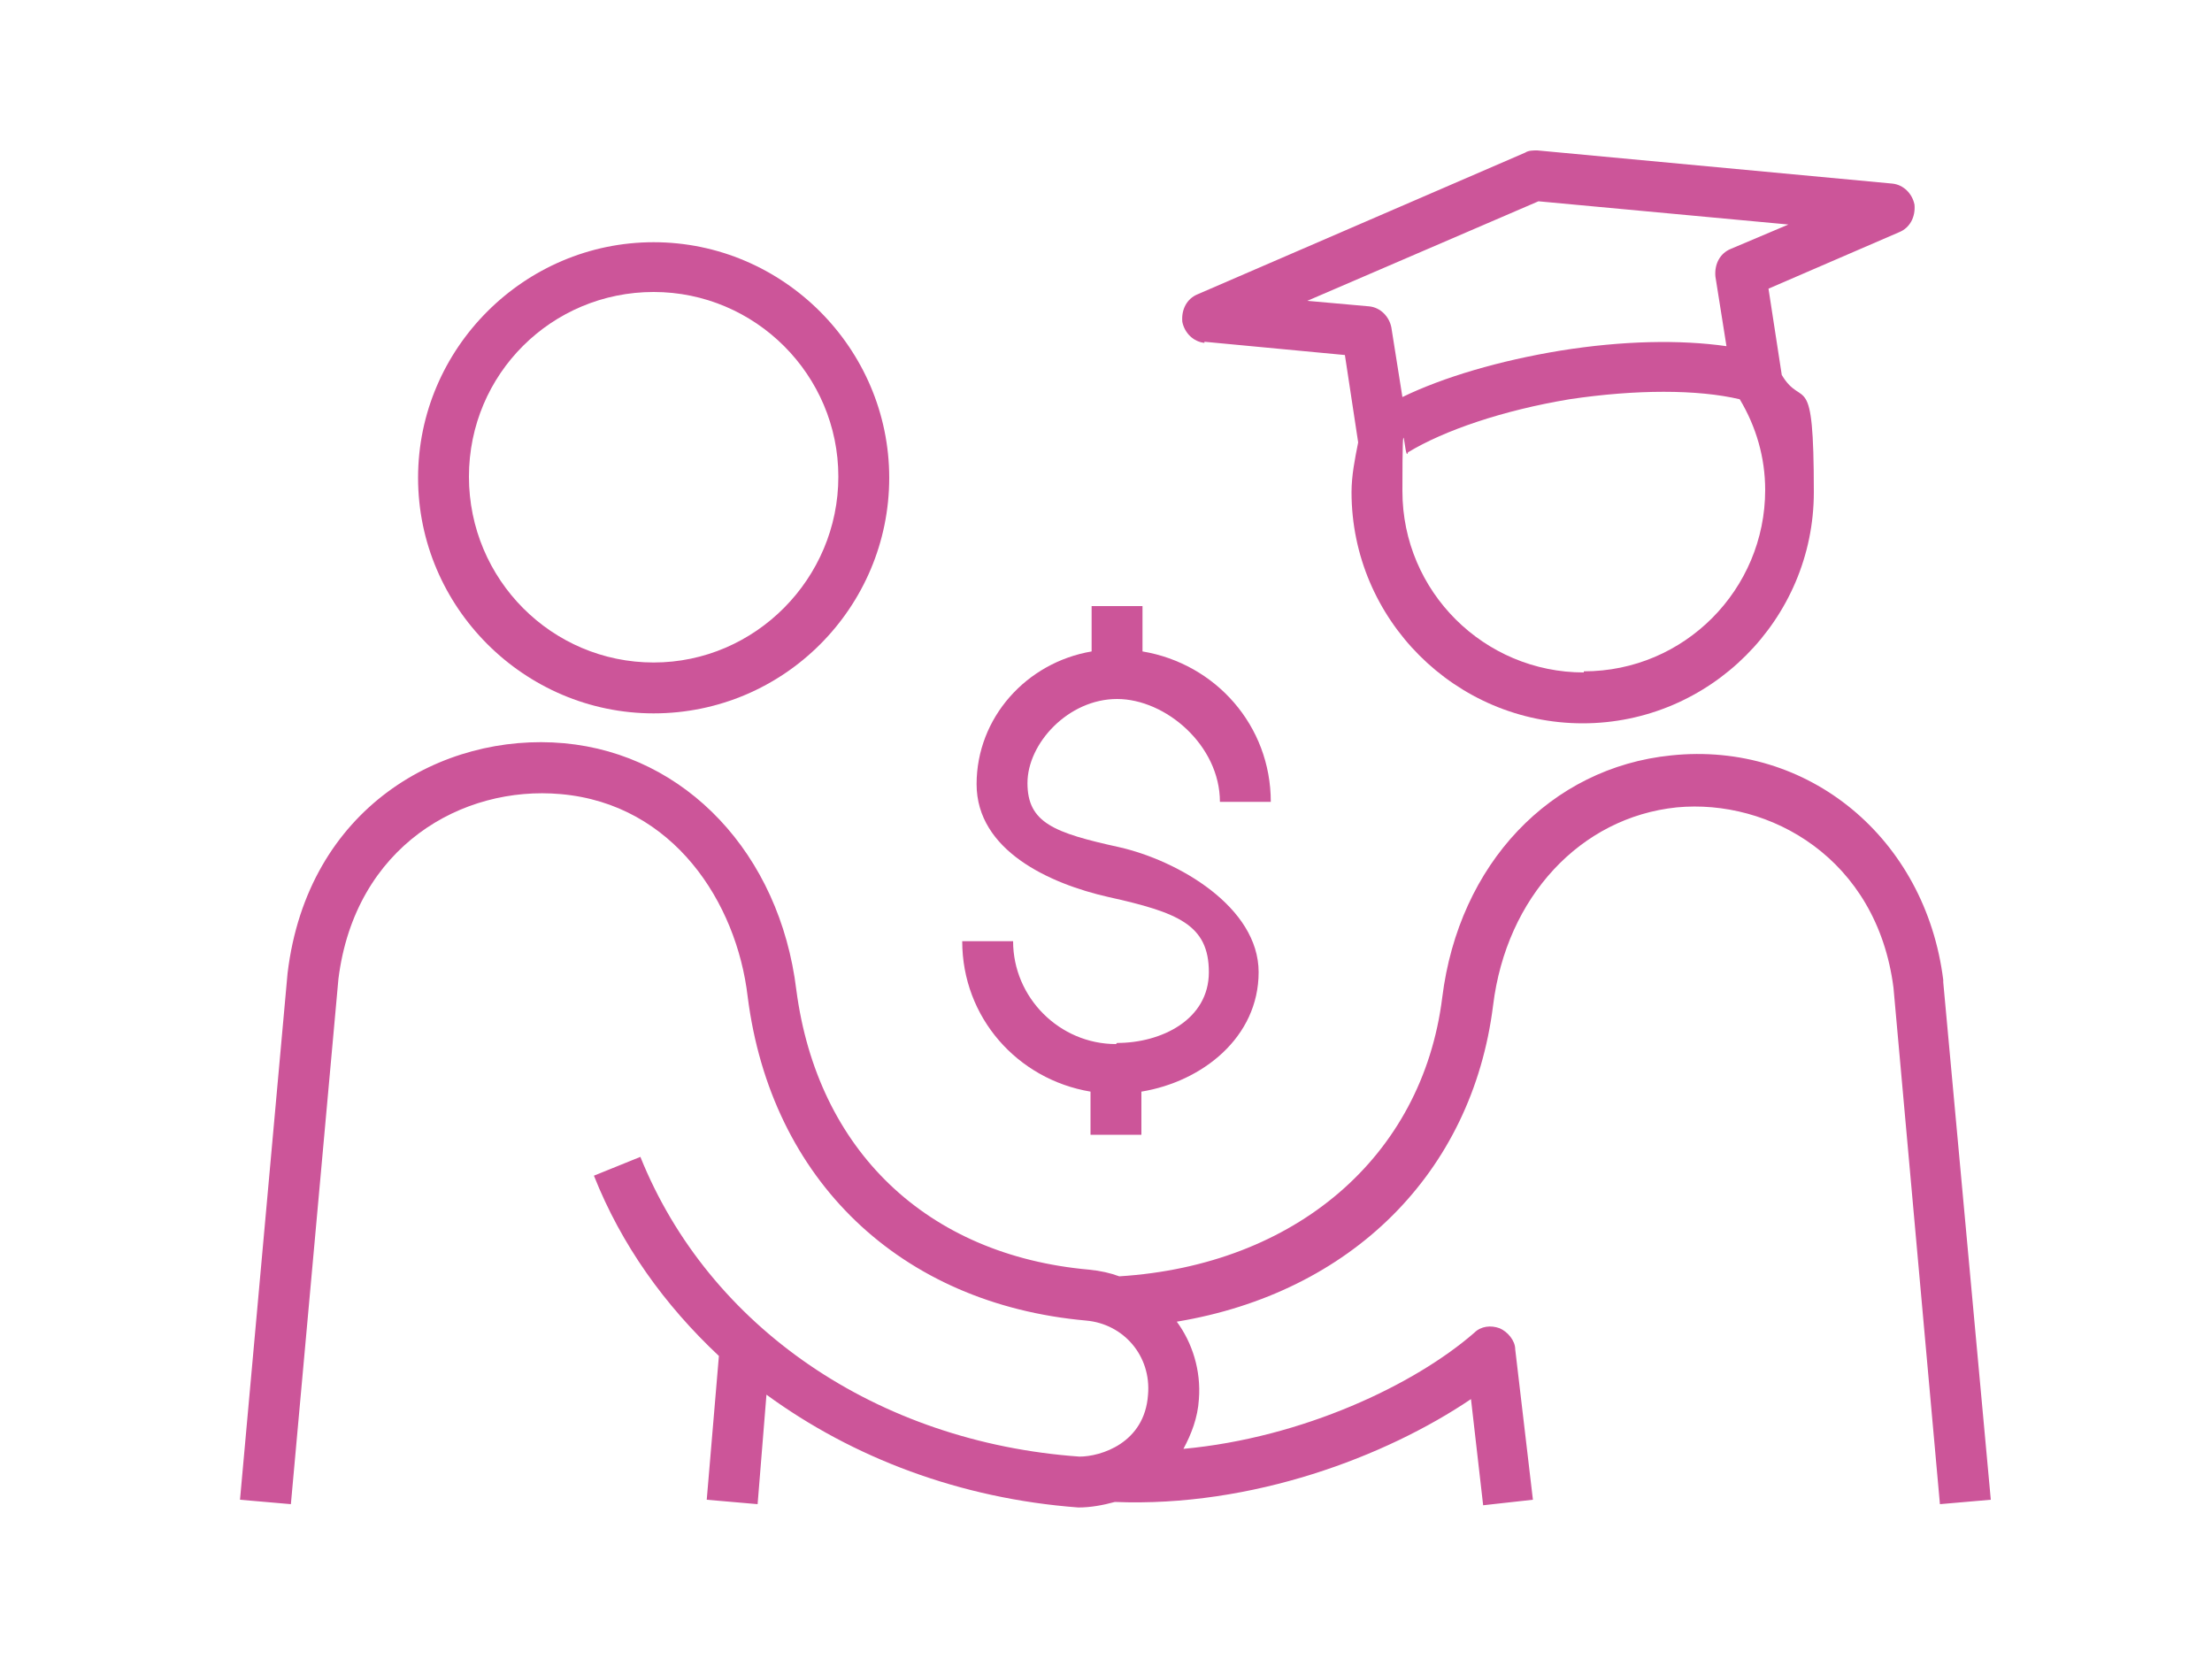 <?xml version="1.0" encoding="UTF-8"?> <svg xmlns="http://www.w3.org/2000/svg" version="1.1" viewBox="0 0 200 150"><g><g id="Student_Loan_x03__Repayment"><g><path d="M59.1,64.5c11.8,0,21.3-9.6,21.3-21.3s-9.6-21.3-21.3-21.3-21.3,9.6-21.3,21.3,9.6,21.3,21.3,21.3ZM59.1,26.4c9.2,0,16.7,7.5,16.7,16.7s-7.5,16.8-16.7,16.8-16.7-7.5-16.7-16.8,7.5-16.7,16.7-16.7Z" fill="#c59"></path><path d="M175.7,88.6c-1.6-12.8-12.2-21.6-24.6-20.3-10.9,1.1-19.2,9.8-20.7,21.9-1.8,14.4-13.3,24.2-29.2,25.2-.8-.3-1.7-.5-2.7-.6-14.7-1.3-24.6-10.8-26.5-25.3-1.5-12.3-10-21.3-21-22.3-11-1-23.2,5.8-25,20.8l-4.3,47.6,4.6.4,4.3-47.5c1.5-12,11.2-17.5,20.1-16.7,10.2.9,15.9,9.8,16.9,18.3,2.1,16.6,13.8,27.8,30.6,29.3,3.4.3,5.9,3.2,5.6,6.7-.3,4.4-4.3,5.6-6.2,5.6-18.3-1.3-33.5-11.7-39.7-27.1l-4.2,1.7c2.5,6.3,6.4,11.7,11.3,16.3l-1.1,13,4.6.4.8-9.9c7.8,5.7,17.5,9.4,28.2,10.2,1.1,0,2.2-.2,3.3-.5,12.4.5,24.5-4.1,32.2-9.3l1.1,9.6,4.5-.5-1.6-13.6c0-.8-.7-1.6-1.4-1.9-.8-.3-1.7-.2-2.3.4-5.4,4.7-15.5,9.5-26.3,10.5.7-1.3,1.3-2.8,1.4-4.5.2-2.6-.6-5.1-2-7,15.7-2.6,26.7-13.4,28.6-28.6,1.2-9.8,7.9-17,16.6-17.9,8.4-.8,18.1,4.6,19.6,16.3l4.2,46.7,4.6-.4-4.3-46.8Z" fill="#c59"></path><path d="M100.9,94.4c-5.1,0-9.3-4.2-9.3-9.3h-4.6c0,6.9,5,12.5,11.6,13.6v3.9h4.6v-3.9c5.5-.9,10.6-4.9,10.6-10.8s-7.3-10.1-12.6-11.3c-5.9-1.3-8.3-2.2-8.3-5.8s3.7-7.6,8.1-7.6,9.3,4.2,9.3,9.3h4.6c0-6.9-5-12.5-11.6-13.6v-4.1h-4.6v4.1c-5.9,1-10.4,6-10.4,12s6.6,9,11.9,10.2c6.3,1.4,9.1,2.5,9.1,6.8s-4.3,6.4-8.3,6.4Z" fill="#c59"></path><path d="M108.9,30.9l12.7,1.2,1.2,7.9c-.3,1.5-.6,3-.6,4.5,0,11.5,9.4,20.9,20.9,20.9s20.9-9.4,20.9-20.9-1-7.4-2.9-10.6l-1.2-7.8,11.8-5.1c1-.4,1.5-1.4,1.4-2.5-.2-1-1-1.8-2-1.9l-32.1-3c-.4,0-.8,0-1.1.2l-29.6,12.8c-1,.4-1.5,1.4-1.4,2.5.2,1,1,1.8,2,1.9ZM143.2,60.8c-9,0-16.4-7.3-16.4-16.4s.2-2.3.5-3.5c3.3-2,8.6-3.8,14.6-4.8,6-.9,11.6-.9,15.4,0,1.5,2.5,2.3,5.3,2.3,8.2,0,9-7.3,16.4-16.4,16.4ZM139.1,18.2l22.6,2.1-5.2,2.2c-1,.4-1.5,1.4-1.4,2.5l1,6.3c-4.2-.6-9.4-.5-15,.4-5.5.9-10.6,2.4-14.3,4.2l-1-6.3c-.2-1-1-1.8-2-1.9l-5.6-.5,20.9-9Z" fill="#c59"></path></g></g></g></svg> 